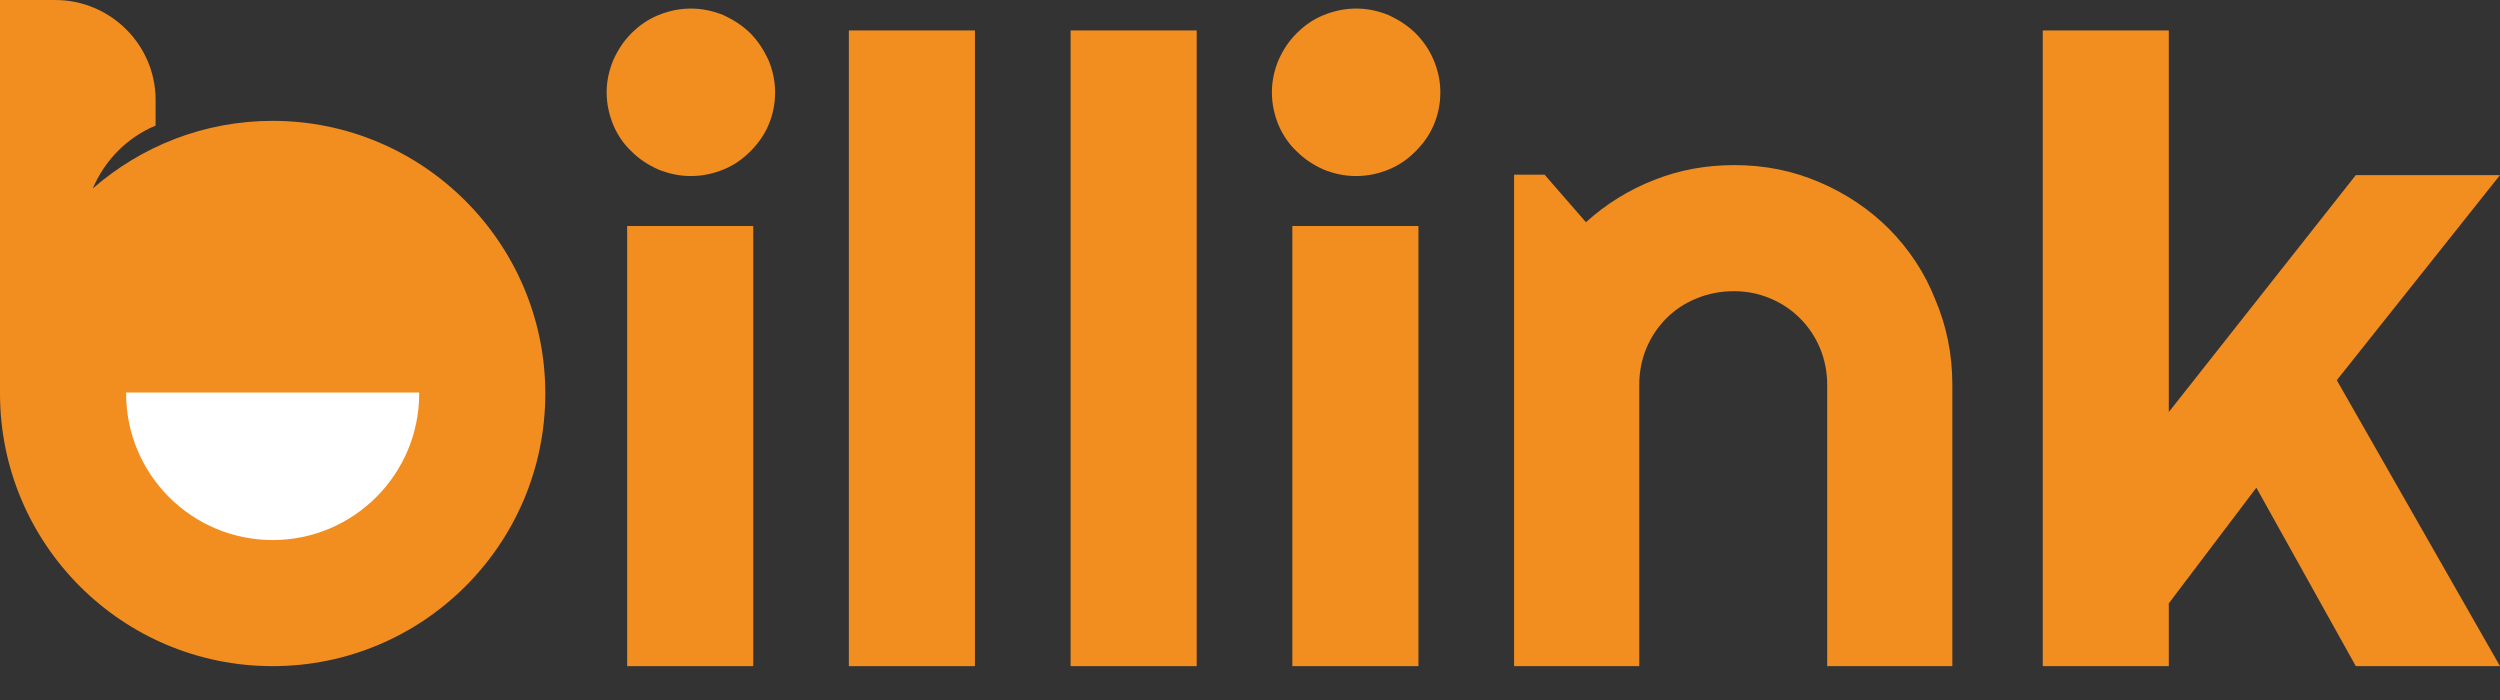 <svg width="50" height="14" viewBox="0 0 50 14" fill="none" xmlns="http://www.w3.org/2000/svg">
<rect x="0" y="0" width="50" height="14" fill="#333333" stroke="none"/>
<path d="M5.453 2.417C4.073 2.417 2.817 2.931 1.856 3.769C2.094 3.207 2.541 2.75 3.112 2.512V1.998C3.112 0.895 2.208 0 1.104 0C1.028 0 0.876 0 0.876 0H0V7.87C0 10.877 2.436 13.323 5.453 13.323C8.46 13.323 10.906 10.887 10.906 7.87C10.906 4.863 8.46 2.417 5.453 2.417Z" fill="#F28D20"/>
<path d="M15.065 4.52H12.543V13.323H15.065V4.52Z" fill="#F28D20"/>
<path d="M15.008 0.666C14.855 0.514 14.675 0.4 14.475 0.305C14.265 0.219 14.046 0.171 13.818 0.171C13.59 0.171 13.371 0.219 13.161 0.305C12.952 0.39 12.781 0.514 12.628 0.666C12.476 0.818 12.362 0.99 12.267 1.199C12.181 1.408 12.133 1.618 12.133 1.846C12.133 2.075 12.181 2.293 12.267 2.503C12.352 2.703 12.476 2.884 12.628 3.026C12.781 3.179 12.952 3.293 13.161 3.388C13.371 3.474 13.59 3.521 13.818 3.521C14.046 3.521 14.265 3.474 14.475 3.388C14.684 3.302 14.855 3.179 15.008 3.026C15.16 2.874 15.284 2.703 15.369 2.503C15.455 2.303 15.502 2.084 15.502 1.846C15.502 1.618 15.455 1.408 15.369 1.199C15.274 0.999 15.16 0.818 15.008 0.666Z" fill="#F28D20"/>
<path d="M19.499 0.609H16.977V13.323H19.499V0.609Z" fill="#F28D20"/>
<path d="M23.934 0.609H21.412V13.323H23.934V0.609Z" fill="#F28D20"/>
<path d="M28.312 0.666C28.16 0.514 27.979 0.4 27.779 0.305C27.57 0.219 27.351 0.171 27.122 0.171C26.894 0.171 26.675 0.219 26.465 0.305C26.256 0.39 26.085 0.514 25.933 0.666C25.78 0.818 25.666 0.99 25.571 1.199C25.485 1.408 25.438 1.618 25.438 1.846C25.438 2.075 25.485 2.293 25.571 2.503C25.657 2.703 25.78 2.884 25.933 3.026C26.085 3.179 26.256 3.293 26.465 3.388C26.675 3.474 26.894 3.521 27.122 3.521C27.351 3.521 27.57 3.474 27.779 3.388C27.988 3.302 28.16 3.179 28.312 3.026C28.464 2.874 28.588 2.703 28.673 2.503C28.759 2.303 28.807 2.084 28.807 1.846C28.807 1.618 28.759 1.408 28.673 1.199C28.588 0.999 28.464 0.818 28.312 0.666Z" fill="#F28D20"/>
<path d="M28.369 4.52H25.847V13.323H28.369V4.52Z" fill="#F28D20"/>
<path d="M37.79 4.587C37.391 4.187 36.924 3.873 36.391 3.645C35.858 3.416 35.297 3.302 34.688 3.302C34.126 3.302 33.593 3.397 33.089 3.597C32.575 3.797 32.118 4.083 31.719 4.444L30.891 3.493H30.282V13.323H32.785V7.699C32.785 7.442 32.832 7.195 32.927 6.966C33.023 6.738 33.156 6.538 33.327 6.367C33.498 6.195 33.698 6.062 33.936 5.967C34.164 5.872 34.412 5.824 34.678 5.824C34.935 5.824 35.173 5.872 35.402 5.967C35.63 6.062 35.83 6.195 36.001 6.367C36.172 6.538 36.306 6.738 36.401 6.966C36.496 7.195 36.544 7.442 36.544 7.699V13.323H39.047V7.699C39.047 7.09 38.932 6.519 38.704 5.986C38.495 5.453 38.181 4.987 37.79 4.587Z" fill="#F28D20"/>
<path d="M50 3.502H47.116L43.376 8.241V0.609H40.855V13.323H43.376V12.067L45.127 9.754L47.116 13.323H50L46.736 7.604L50 3.502Z" fill="#F28D20"/>
<path d="M8.384 7.87C8.384 7.861 8.384 7.861 8.384 7.851H2.522C2.522 7.861 2.522 7.861 2.522 7.87C2.522 9.488 3.835 10.801 5.453 10.801C7.071 10.801 8.384 9.488 8.384 7.87Z" fill="white"/>
</svg>
